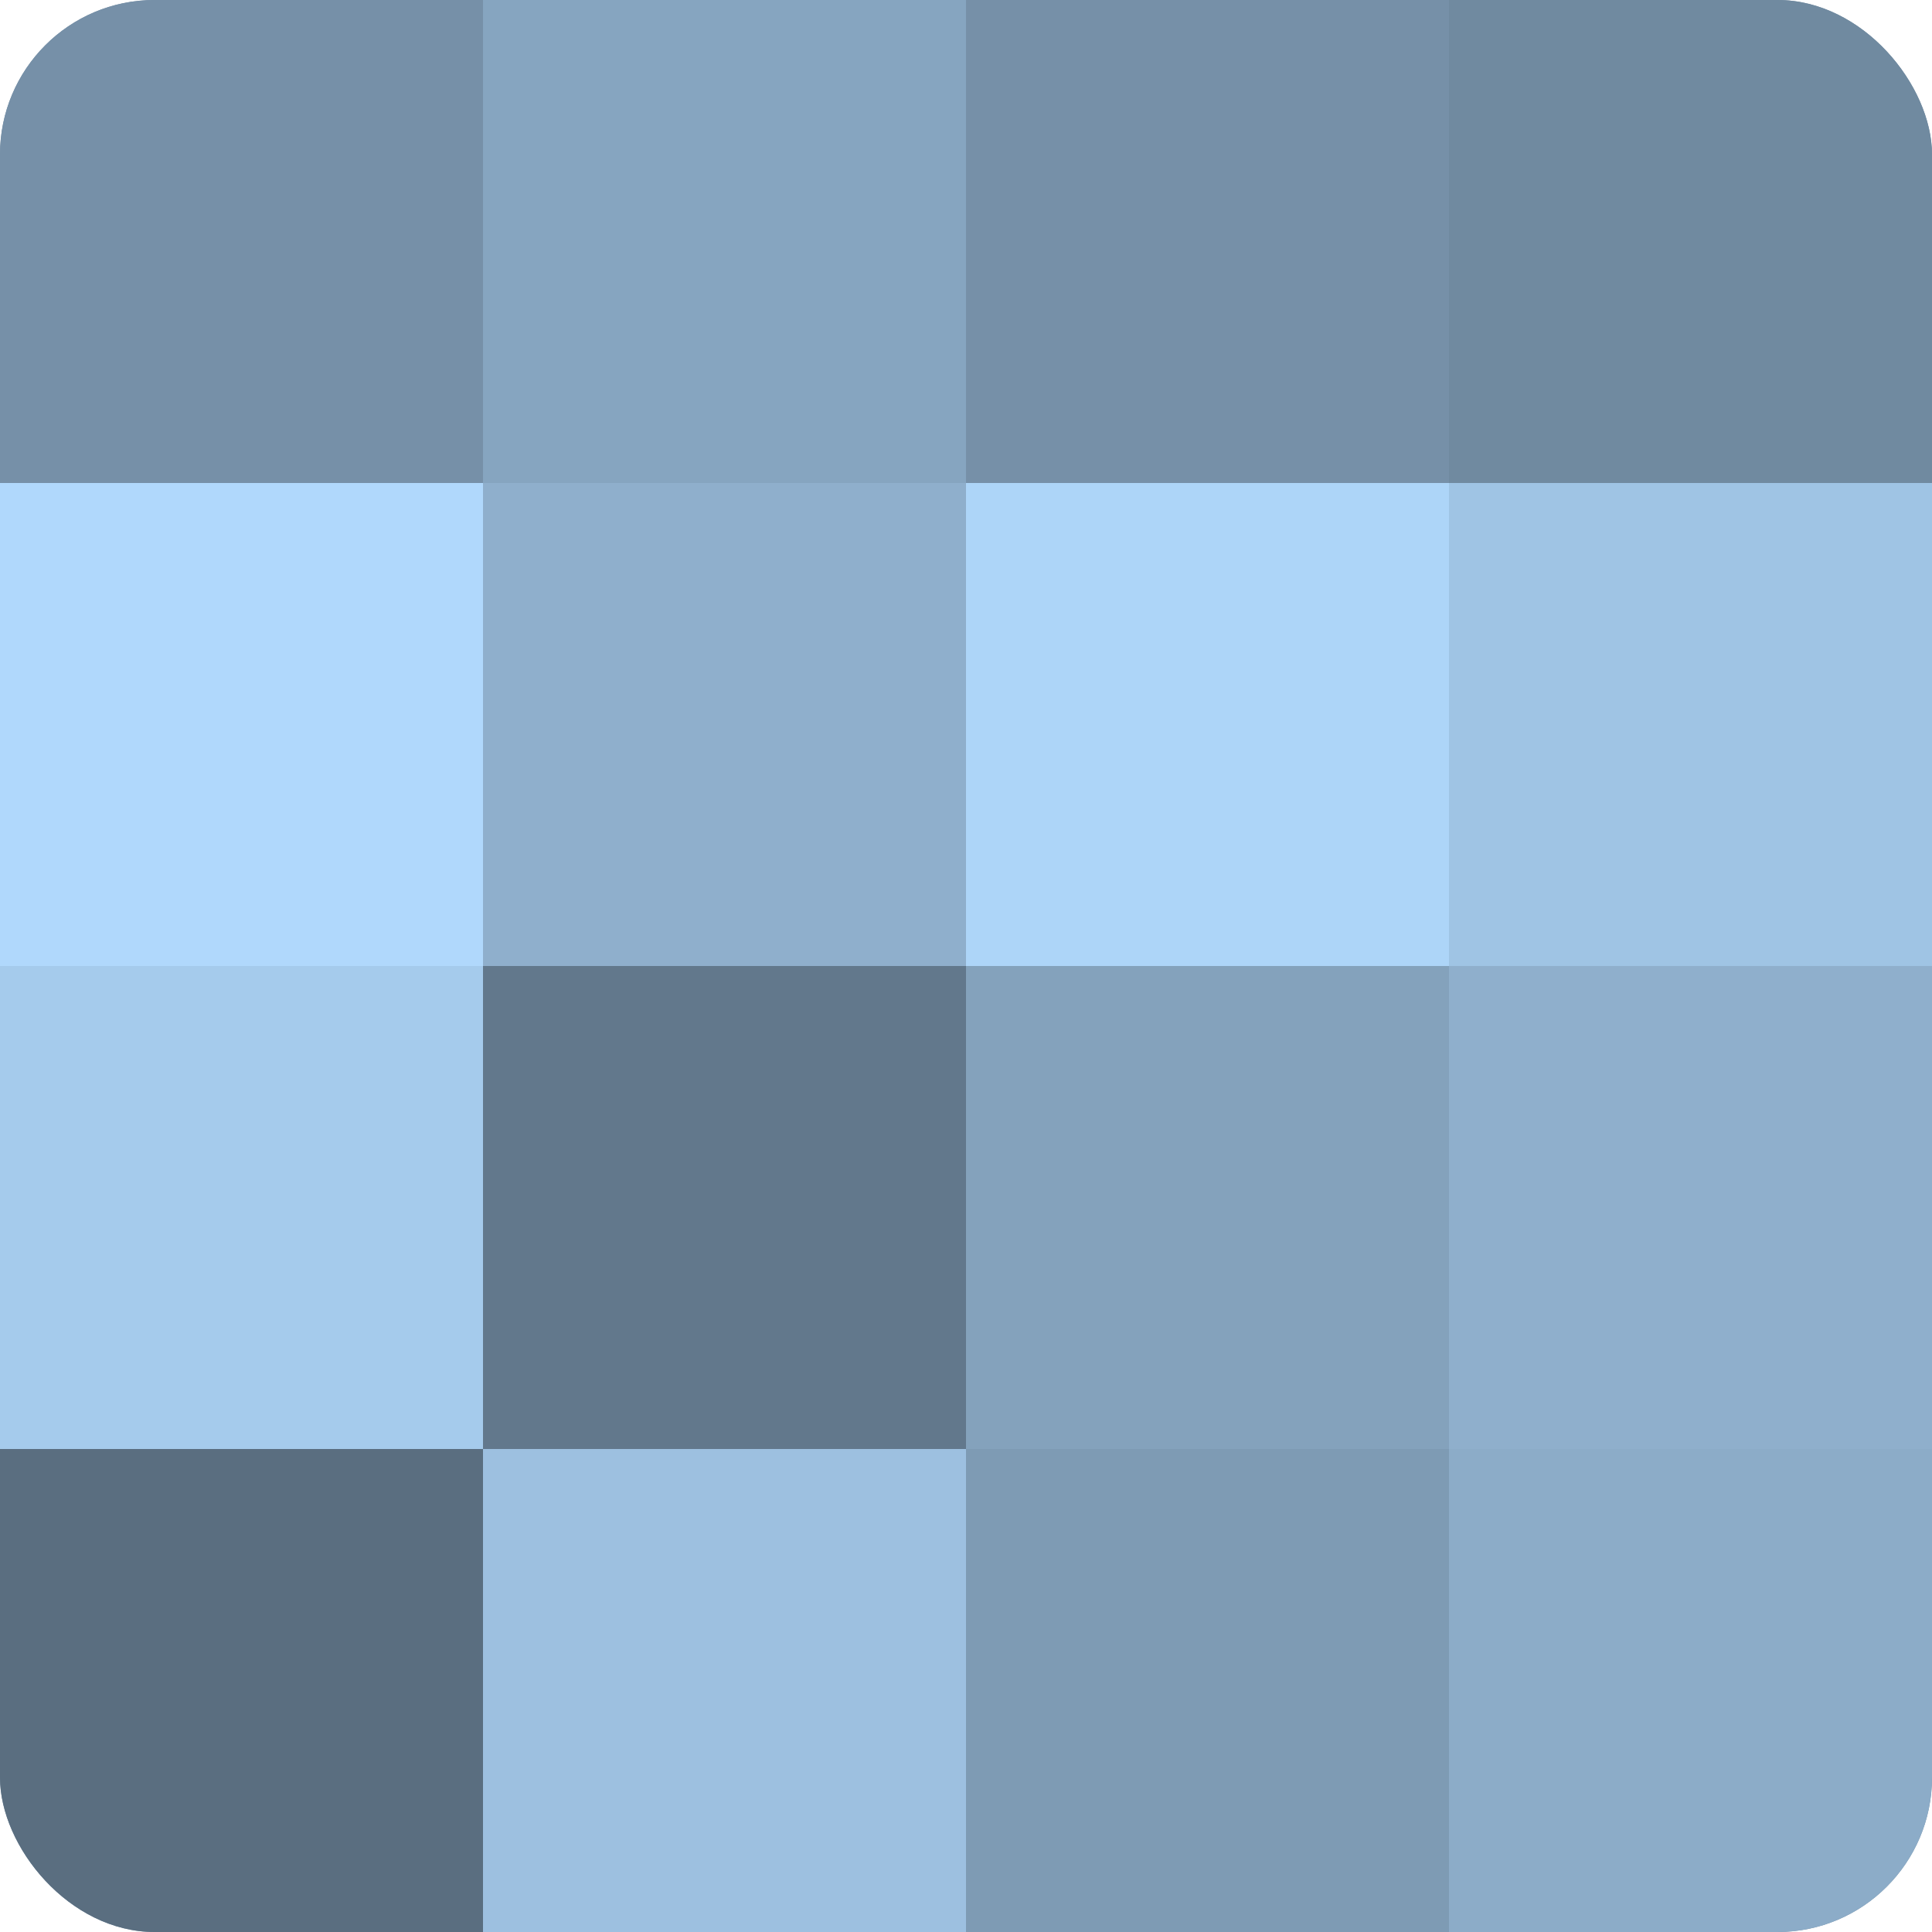 <?xml version="1.0" encoding="UTF-8"?>
<svg xmlns="http://www.w3.org/2000/svg" width="60" height="60" viewBox="0 0 100 100" preserveAspectRatio="xMidYMid meet"><defs><clipPath id="c" width="100" height="100"><rect width="100" height="100" rx="8" ry="8"/></clipPath></defs><g clip-path="url(#c)"><rect width="100" height="100" fill="#708aa0"/><rect width="25" height="25" fill="#7690a8"/><rect y="25" width="25" height="25" fill="#b0d8fc"/><rect y="50" width="25" height="25" fill="#a5cbec"/><rect y="75" width="25" height="25" fill="#5a6e80"/><rect x="25" width="25" height="25" fill="#86a5c0"/><rect x="25" y="25" width="25" height="25" fill="#8fafcc"/><rect x="25" y="50" width="25" height="25" fill="#62788c"/><rect x="25" y="75" width="25" height="25" fill="#9dc0e0"/><rect x="50" width="25" height="25" fill="#7690a8"/><rect x="50" y="25" width="25" height="25" fill="#add5f8"/><rect x="50" y="50" width="25" height="25" fill="#84a2bc"/><rect x="50" y="75" width="25" height="25" fill="#7e9bb4"/><rect x="75" width="25" height="25" fill="#708aa0"/><rect x="75" y="25" width="25" height="25" fill="#9fc4e4"/><rect x="75" y="50" width="25" height="25" fill="#8fafcc"/><rect x="75" y="75" width="25" height="25" fill="#8cacc8"/></g></svg>
